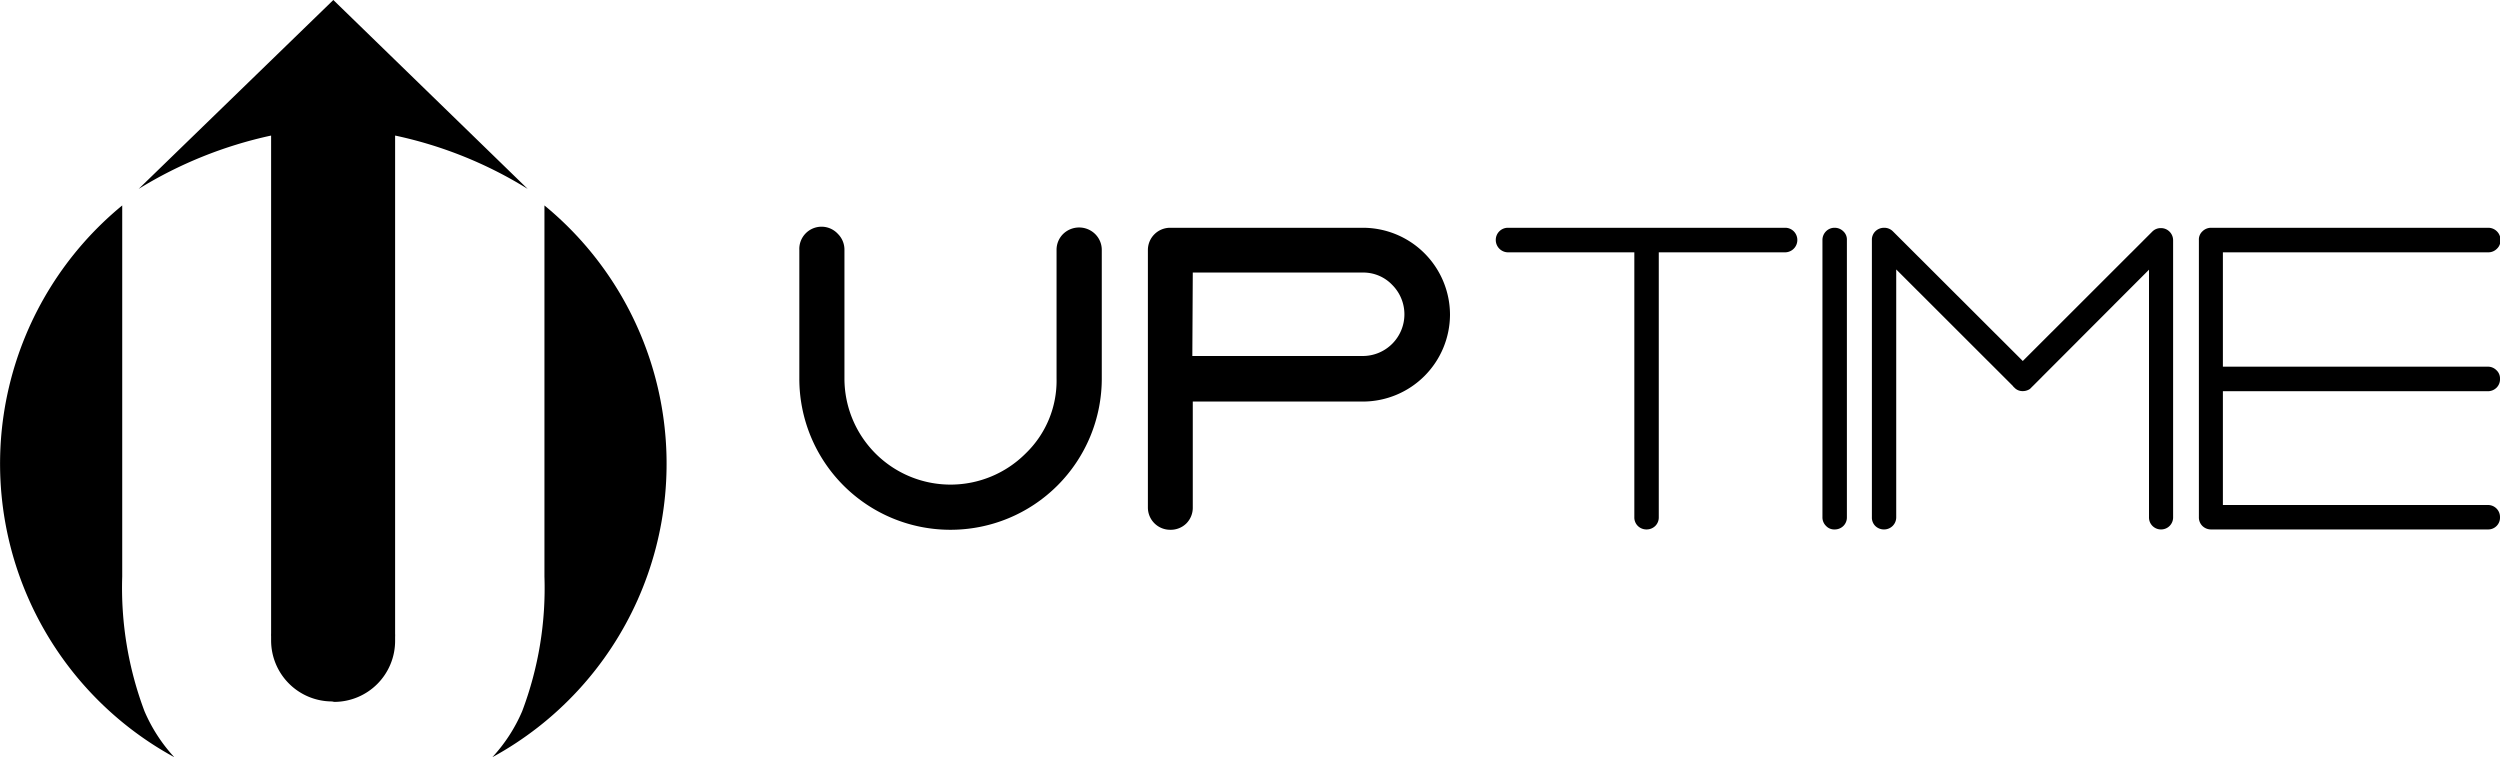 <svg xmlns="http://www.w3.org/2000/svg" viewBox="0 0 225 68.15"><g id="Layer_2" data-name="Layer 2"><g id="Layer_1-2" data-name="Layer 1"><path d="M13,64a31.52,31.52,0,0,1-2-12.11V18.49a30.08,30.08,0,0,0,4.69,49.66A14.46,14.46,0,0,1,13,64Z"/><path d="M47,64a31.31,31.31,0,0,0,2-12.11V18.49a30.08,30.08,0,0,1-4.69,49.66A14.43,14.43,0,0,0,47,64Z"/><path d="M30.08,63.17a5.49,5.49,0,0,0,5.48-5.49c0-.12,0-.24,0-.36a2.64,2.64,0,0,0,0-.28V12.2A37.35,37.35,0,0,1,47.49,17h0L30,0,12.48,17h0A38,38,0,0,1,24.4,12.2V57a2.64,2.64,0,0,0,0,.28c0,.12,0,.24,0,.36a5.49,5.49,0,0,0,5.48,5.49Z"/><path d="M85.54,47.68a13.59,13.59,0,0,1-13.6-13.61V22.5a2,2,0,0,1,3.47-1.45A2,2,0,0,1,76,22.5V34.07A9.55,9.55,0,0,0,92.3,40.82a9.09,9.09,0,0,0,2.79-6.75V22.5a2,2,0,0,1,.59-1.44,2.06,2.06,0,0,1,2.88,0,2,2,0,0,1,.6,1.45V34.07A13.61,13.61,0,0,1,85.54,47.68Z"/><path d="M105.31,47.68a2,2,0,0,1-2-2V22.5a2,2,0,0,1,2-2h17.36a7.84,7.84,0,0,1,7.83,7.82,7.85,7.85,0,0,1-7.83,7.82H107.35v9.54a2,2,0,0,1-.59,1.44A2,2,0,0,1,105.31,47.68Zm2-15.64h15.32a3.75,3.75,0,0,0,2.66-6.41,3.59,3.59,0,0,0-2.66-1.1H107.35Z"/><path d="M148.19,47.65a1.1,1.1,0,0,1-.78-.31,1.07,1.07,0,0,1-.32-.79V22.71H135.72a1.11,1.11,0,0,1-1.1-1.1,1.09,1.09,0,0,1,1.1-1.11h24.94a1.08,1.08,0,0,1,.78.32,1.11,1.11,0,0,1-.78,1.89H149.29V46.55a1.07,1.07,0,0,1-.32.79A1.11,1.11,0,0,1,148.19,47.65Z"/><path d="M165.12,47.65a1,1,0,0,1-.77-.31,1.07,1.07,0,0,1-.33-.79V21.61a1.1,1.1,0,0,1,.32-.79,1.07,1.07,0,0,1,.78-.32,1.1,1.1,0,0,1,.78.32,1,1,0,0,1,.32.79V46.55a1.07,1.07,0,0,1-.32.79A1.1,1.1,0,0,1,165.12,47.65Z"/><path d="M194.51,47.65a1.08,1.08,0,0,1-.78-.31,1.06,1.06,0,0,1-.32-.79V24.27L182.7,35h0a1.14,1.14,0,0,1-.65.2,1,1,0,0,1-.77-.33h0a.49.49,0,0,1-.12-.13L170.66,24.25v22.3a1.09,1.09,0,0,1-1.1,1.1,1.11,1.11,0,0,1-.78-.31,1.06,1.06,0,0,1-.31-.79V21.61a1.06,1.06,0,0,1,.31-.79,1.11,1.11,0,0,1,.78-.32,1.09,1.09,0,0,1,.79.31l11.7,11.68,11.57-11.56.09-.09,0,0a1.06,1.06,0,0,1,.77-.31,1.08,1.08,0,0,1,.78.32,1.1,1.1,0,0,1,.32.79V46.55a1.08,1.08,0,0,1-1.1,1.1Z"/><path d="M223.91,47.65H199a1.1,1.1,0,0,1-.78-.31,1.07,1.07,0,0,1-.32-.79V21.61a1,1,0,0,1,.32-.79,1.1,1.1,0,0,1,.78-.32h24.95a1.09,1.09,0,0,1,.77.32,1.06,1.06,0,0,1,.32.79,1,1,0,0,1-.31.77,1.08,1.08,0,0,1-.78.33H200.06V33h23.85a1.08,1.08,0,0,1,.78.33,1,1,0,0,1,.31.77,1.06,1.06,0,0,1-.31.79,1.1,1.1,0,0,1-.78.32H200.06V45.45h23.85a1.08,1.08,0,0,1,1.09,1.1,1.06,1.06,0,0,1-1.09,1.1Z"/></g></g></svg>